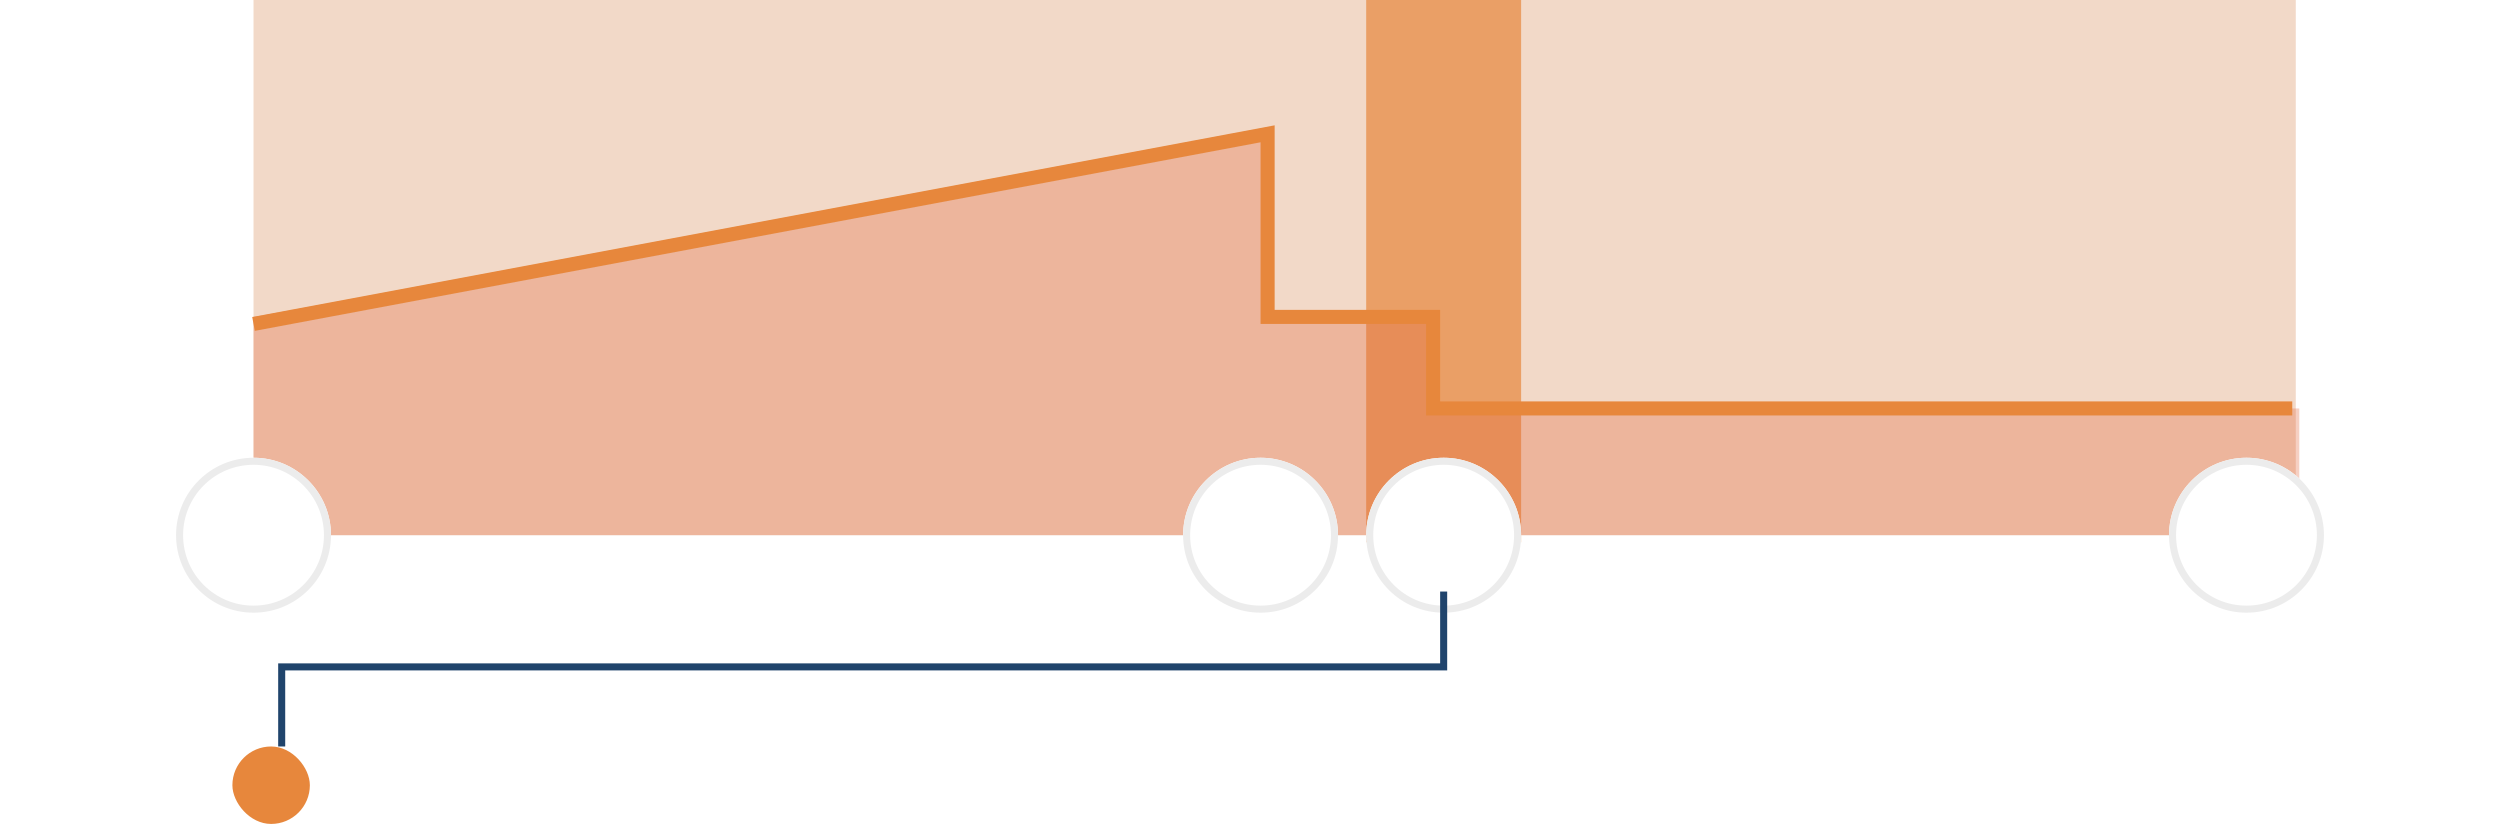 <svg width="355" height="117" viewBox="0 0 355 117" fill="none" xmlns="http://www.w3.org/2000/svg">
<rect x="36" width="290" height="76" fill="#F2D9C8"/>
<rect x="194" width="22" height="77" fill="#E7873C" fill-opacity="0.7"/>
<path d="M36 45L179.5 19.5V45H203V58H326.5V76H36V45Z" fill="#E06336" fill-opacity="0.3"/>
<path d="M325.5 58L203.5 58V45H180V19L36 46" stroke="#E7873C" stroke-width="2"/>
<g filter="url(#filter0_d_7517_8776)">
<circle cx="36" cy="72" r="11" fill="white"/>
<circle cx="36" cy="72" r="10.5" stroke="#ECECEC"/>
</g>
<g filter="url(#filter1_d_7517_8776)">
<circle cx="205" cy="72" r="11" fill="white"/>
<circle cx="205" cy="72" r="10.5" stroke="#ECECEC"/>
</g>
<g filter="url(#filter2_d_7517_8776)">
<circle cx="319" cy="72" r="11" fill="white"/>
<circle cx="319" cy="72" r="10.5" stroke="#ECECEC"/>
</g>
<g filter="url(#filter3_d_7517_8776)">
<circle cx="179" cy="72" r="11" fill="white"/>
<circle cx="179" cy="72" r="10.5" stroke="#ECECEC"/>
</g>
<path d="M205 84V94.699H40V106" stroke="#20446C"/>
<rect x="33" y="106" width="11" height="11" rx="5.5" fill="#E7873C"/>
<defs>
<filter id="filter0_d_7517_8776" x="0" y="40" width="72" height="72" filterUnits="userSpaceOnUse" color-interpolation-filters="sRGB">
<feFlood flood-opacity="0" result="BackgroundImageFix"/>
<feColorMatrix in="SourceAlpha" type="matrix" values="0 0 0 0 0 0 0 0 0 0 0 0 0 0 0 0 0 0 127 0" result="hardAlpha"/>
<feOffset dy="4"/>
<feGaussianBlur stdDeviation="12.5"/>
<feColorMatrix type="matrix" values="0 0 0 0 0.742 0 0 0 0 0.742 0 0 0 0 0.742 0 0 0 0.25 0"/>
<feBlend mode="normal" in2="BackgroundImageFix" result="effect1_dropShadow_7517_8776"/>
<feBlend mode="normal" in="SourceGraphic" in2="effect1_dropShadow_7517_8776" result="shape"/>
</filter>
<filter id="filter1_d_7517_8776" x="169" y="40" width="72" height="72" filterUnits="userSpaceOnUse" color-interpolation-filters="sRGB">
<feFlood flood-opacity="0" result="BackgroundImageFix"/>
<feColorMatrix in="SourceAlpha" type="matrix" values="0 0 0 0 0 0 0 0 0 0 0 0 0 0 0 0 0 0 127 0" result="hardAlpha"/>
<feOffset dy="4"/>
<feGaussianBlur stdDeviation="12.5"/>
<feColorMatrix type="matrix" values="0 0 0 0 0.742 0 0 0 0 0.742 0 0 0 0 0.742 0 0 0 0.25 0"/>
<feBlend mode="normal" in2="BackgroundImageFix" result="effect1_dropShadow_7517_8776"/>
<feBlend mode="normal" in="SourceGraphic" in2="effect1_dropShadow_7517_8776" result="shape"/>
</filter>
<filter id="filter2_d_7517_8776" x="283" y="40" width="72" height="72" filterUnits="userSpaceOnUse" color-interpolation-filters="sRGB">
<feFlood flood-opacity="0" result="BackgroundImageFix"/>
<feColorMatrix in="SourceAlpha" type="matrix" values="0 0 0 0 0 0 0 0 0 0 0 0 0 0 0 0 0 0 127 0" result="hardAlpha"/>
<feOffset dy="4"/>
<feGaussianBlur stdDeviation="12.5"/>
<feColorMatrix type="matrix" values="0 0 0 0 0.742 0 0 0 0 0.742 0 0 0 0 0.742 0 0 0 0.25 0"/>
<feBlend mode="normal" in2="BackgroundImageFix" result="effect1_dropShadow_7517_8776"/>
<feBlend mode="normal" in="SourceGraphic" in2="effect1_dropShadow_7517_8776" result="shape"/>
</filter>
<filter id="filter3_d_7517_8776" x="143" y="40" width="72" height="72" filterUnits="userSpaceOnUse" color-interpolation-filters="sRGB">
<feFlood flood-opacity="0" result="BackgroundImageFix"/>
<feColorMatrix in="SourceAlpha" type="matrix" values="0 0 0 0 0 0 0 0 0 0 0 0 0 0 0 0 0 0 127 0" result="hardAlpha"/>
<feOffset dy="4"/>
<feGaussianBlur stdDeviation="12.5"/>
<feColorMatrix type="matrix" values="0 0 0 0 0.742 0 0 0 0 0.742 0 0 0 0 0.742 0 0 0 0.25 0"/>
<feBlend mode="normal" in2="BackgroundImageFix" result="effect1_dropShadow_7517_8776"/>
<feBlend mode="normal" in="SourceGraphic" in2="effect1_dropShadow_7517_8776" result="shape"/>
</filter>
</defs>
</svg>

